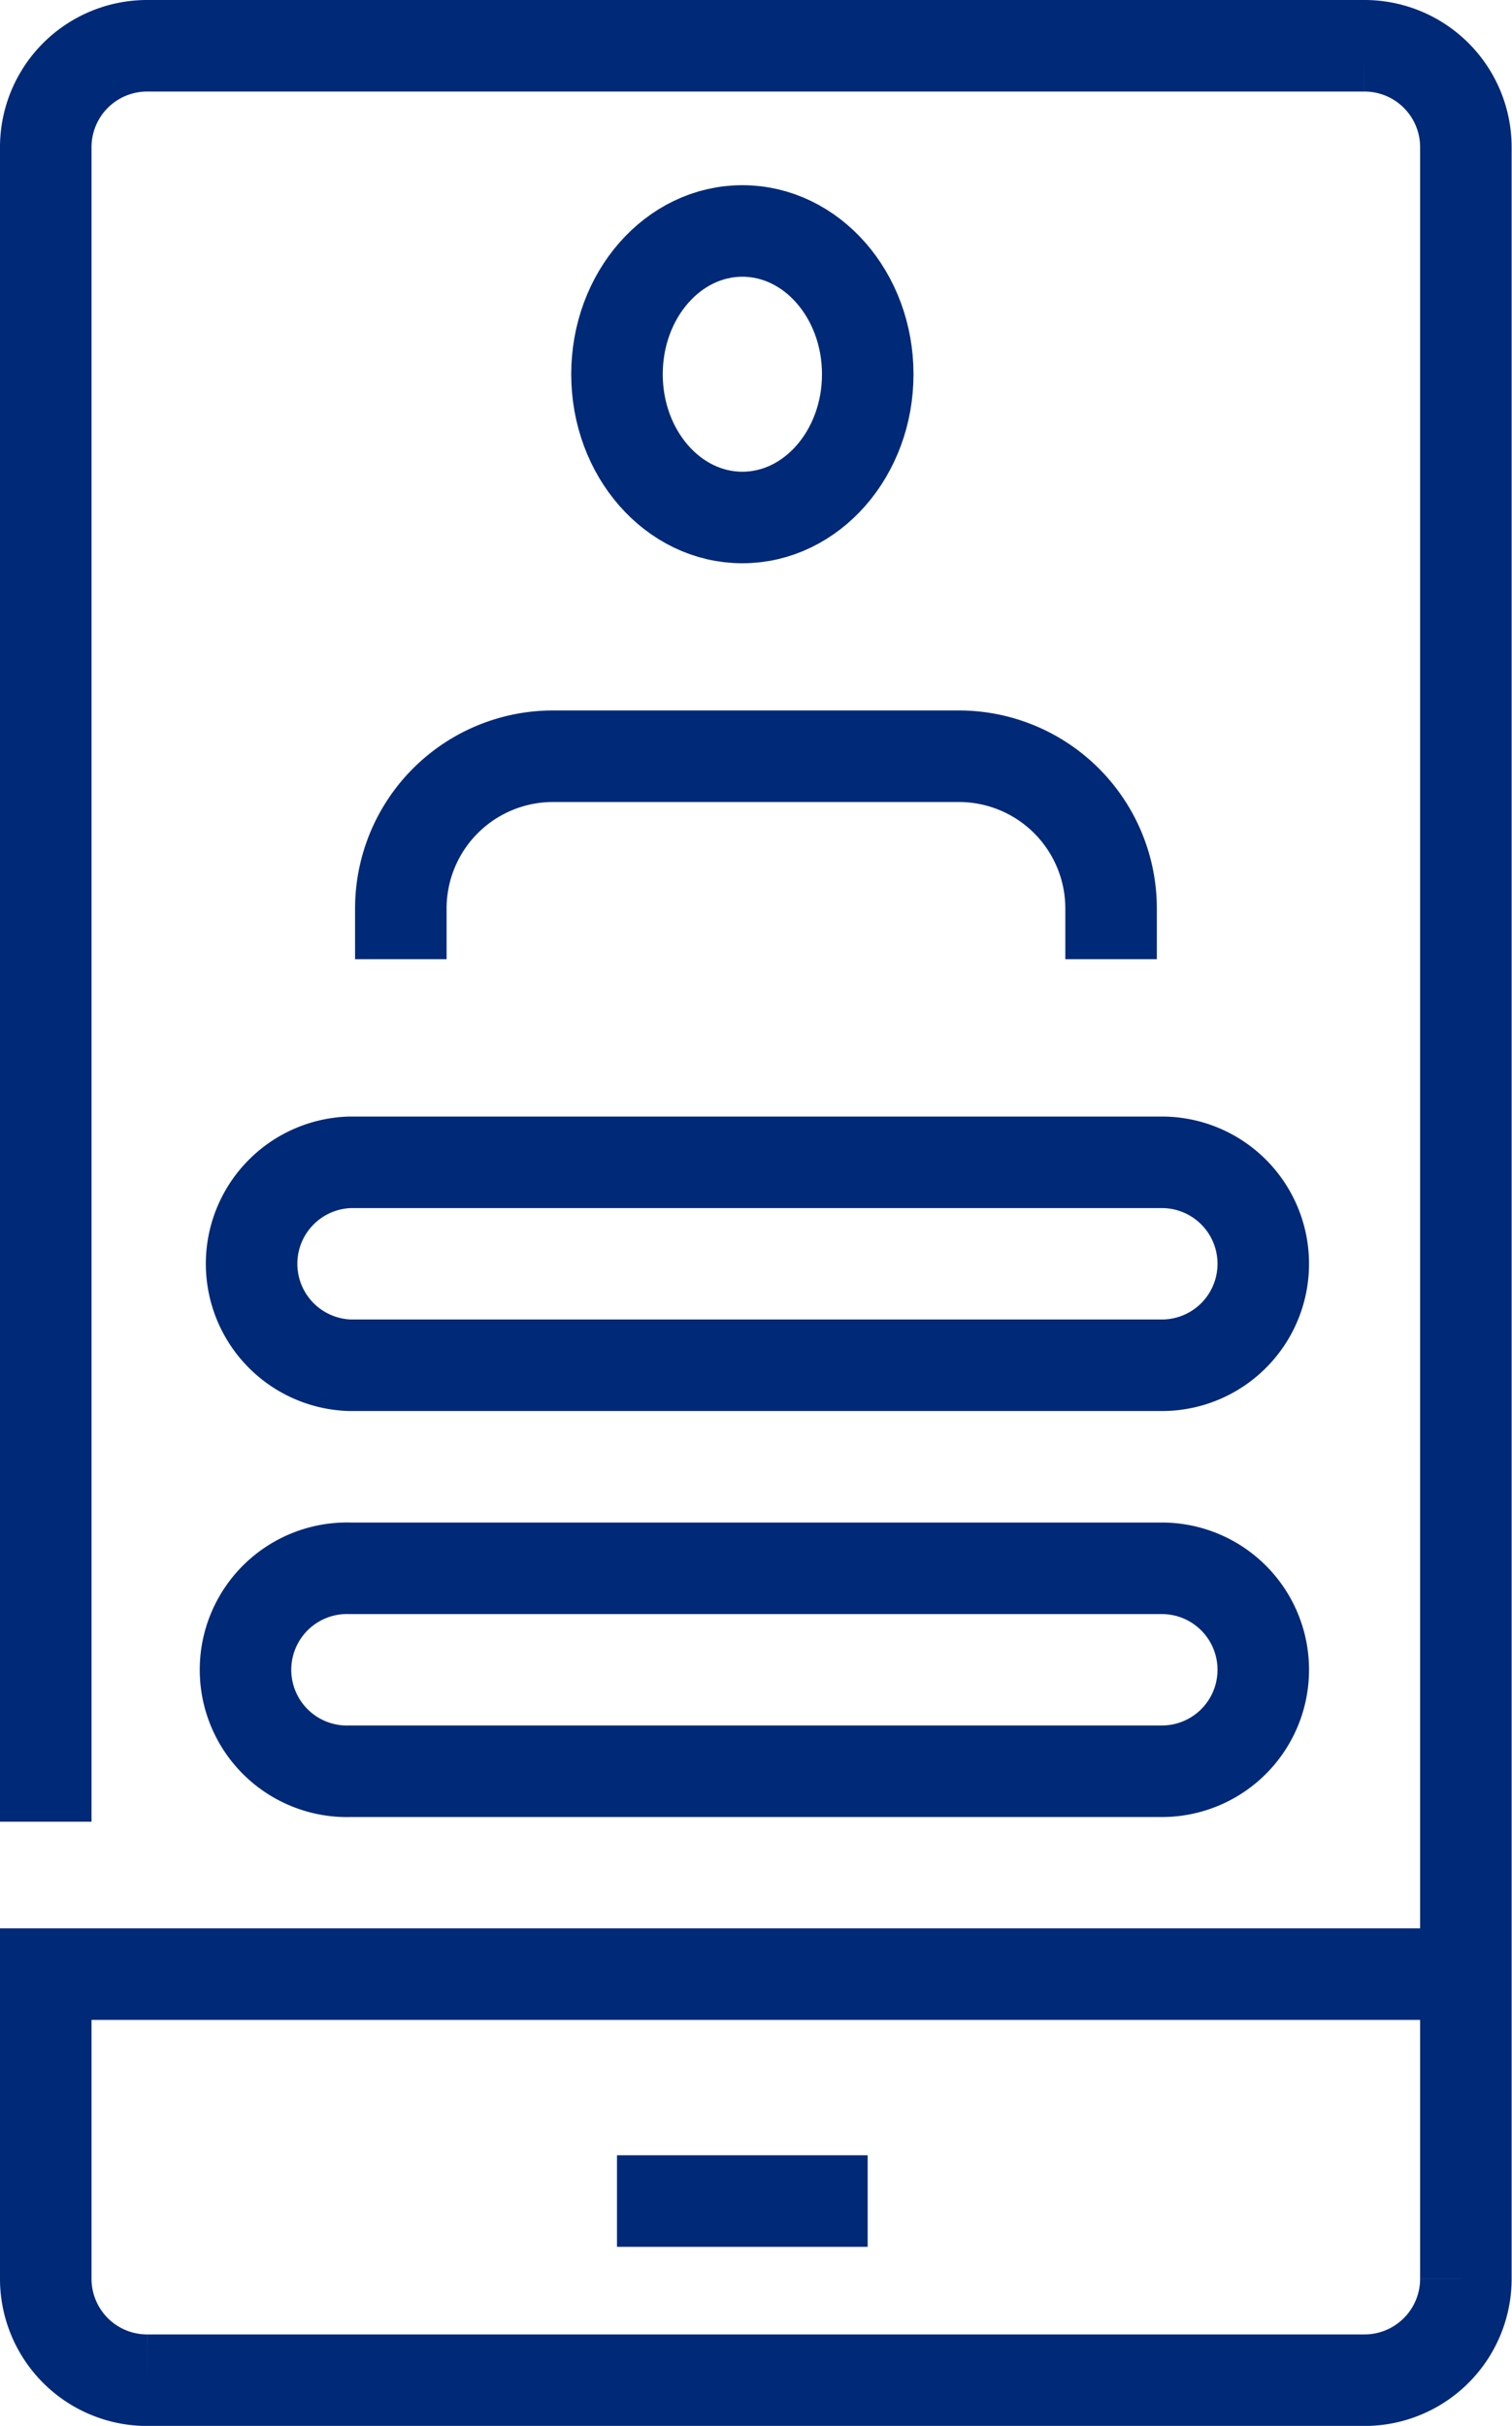 <svg xmlns="http://www.w3.org/2000/svg" width="16.522" height="26.5" viewBox="0 0 16.522 26.5">
  <g id="Group_4695" data-name="Group 4695" transform="translate(-38.5 -116.5)">
    <line id="Line_315" data-name="Line 315" x1="2.739" transform="translate(45.242 140.544)" fill="none" stroke="#002977" stroke-miterlimit="10" stroke-width="1"/>
    <path id="Path_4670" data-name="Path 4670" d="M39,136.4V118.109A1.108,1.108,0,0,1,40.109,117h13.3a1.108,1.108,0,0,1,1.109,1.109v23.283a1.108,1.108,0,0,1-1.109,1.109h-13.3A1.108,1.108,0,0,1,39,141.391v-3.326H54.522" transform="translate(0 0)" fill="none" stroke="#002977" stroke-miterlimit="10" stroke-width="1"/>
    <path id="Path_4671" data-name="Path 4671" d="M54.087,140.109a1.108,1.108,0,0,1-1.109,1.109h-8.87a1.109,1.109,0,0,1,0-2.217h8.87A1.108,1.108,0,0,1,54.087,140.109Z" transform="translate(-1.783 -9.804)" fill="none" stroke="#002977" stroke-miterlimit="10" stroke-width="1"/>
    <path id="Path_4672" data-name="Path 4672" d="M54.087,148.109a1.108,1.108,0,0,1-1.109,1.109h-8.87a1.109,1.109,0,1,1,0-2.217h8.87A1.108,1.108,0,0,1,54.087,148.109Z" transform="translate(-1.783 -13.369)" fill="none" stroke="#002977" stroke-miterlimit="10" stroke-width="1"/>
    <ellipse id="Ellipse_62" data-name="Ellipse 62" cx="1.37" cy="1.565" rx="1.37" ry="1.565" transform="translate(45.242 119.023)" fill="none" stroke="#002977" stroke-miterlimit="10" stroke-width="1"/>
    <path id="Path_4673" data-name="Path 4673" d="M53.761,133.217v-.554A1.663,1.663,0,0,0,52.1,131H47.663A1.663,1.663,0,0,0,46,132.663v.554" transform="translate(-3.12 -6.239)" fill="none" stroke="#002977" stroke-miterlimit="10" stroke-width="1"/>
  </g>
</svg>
